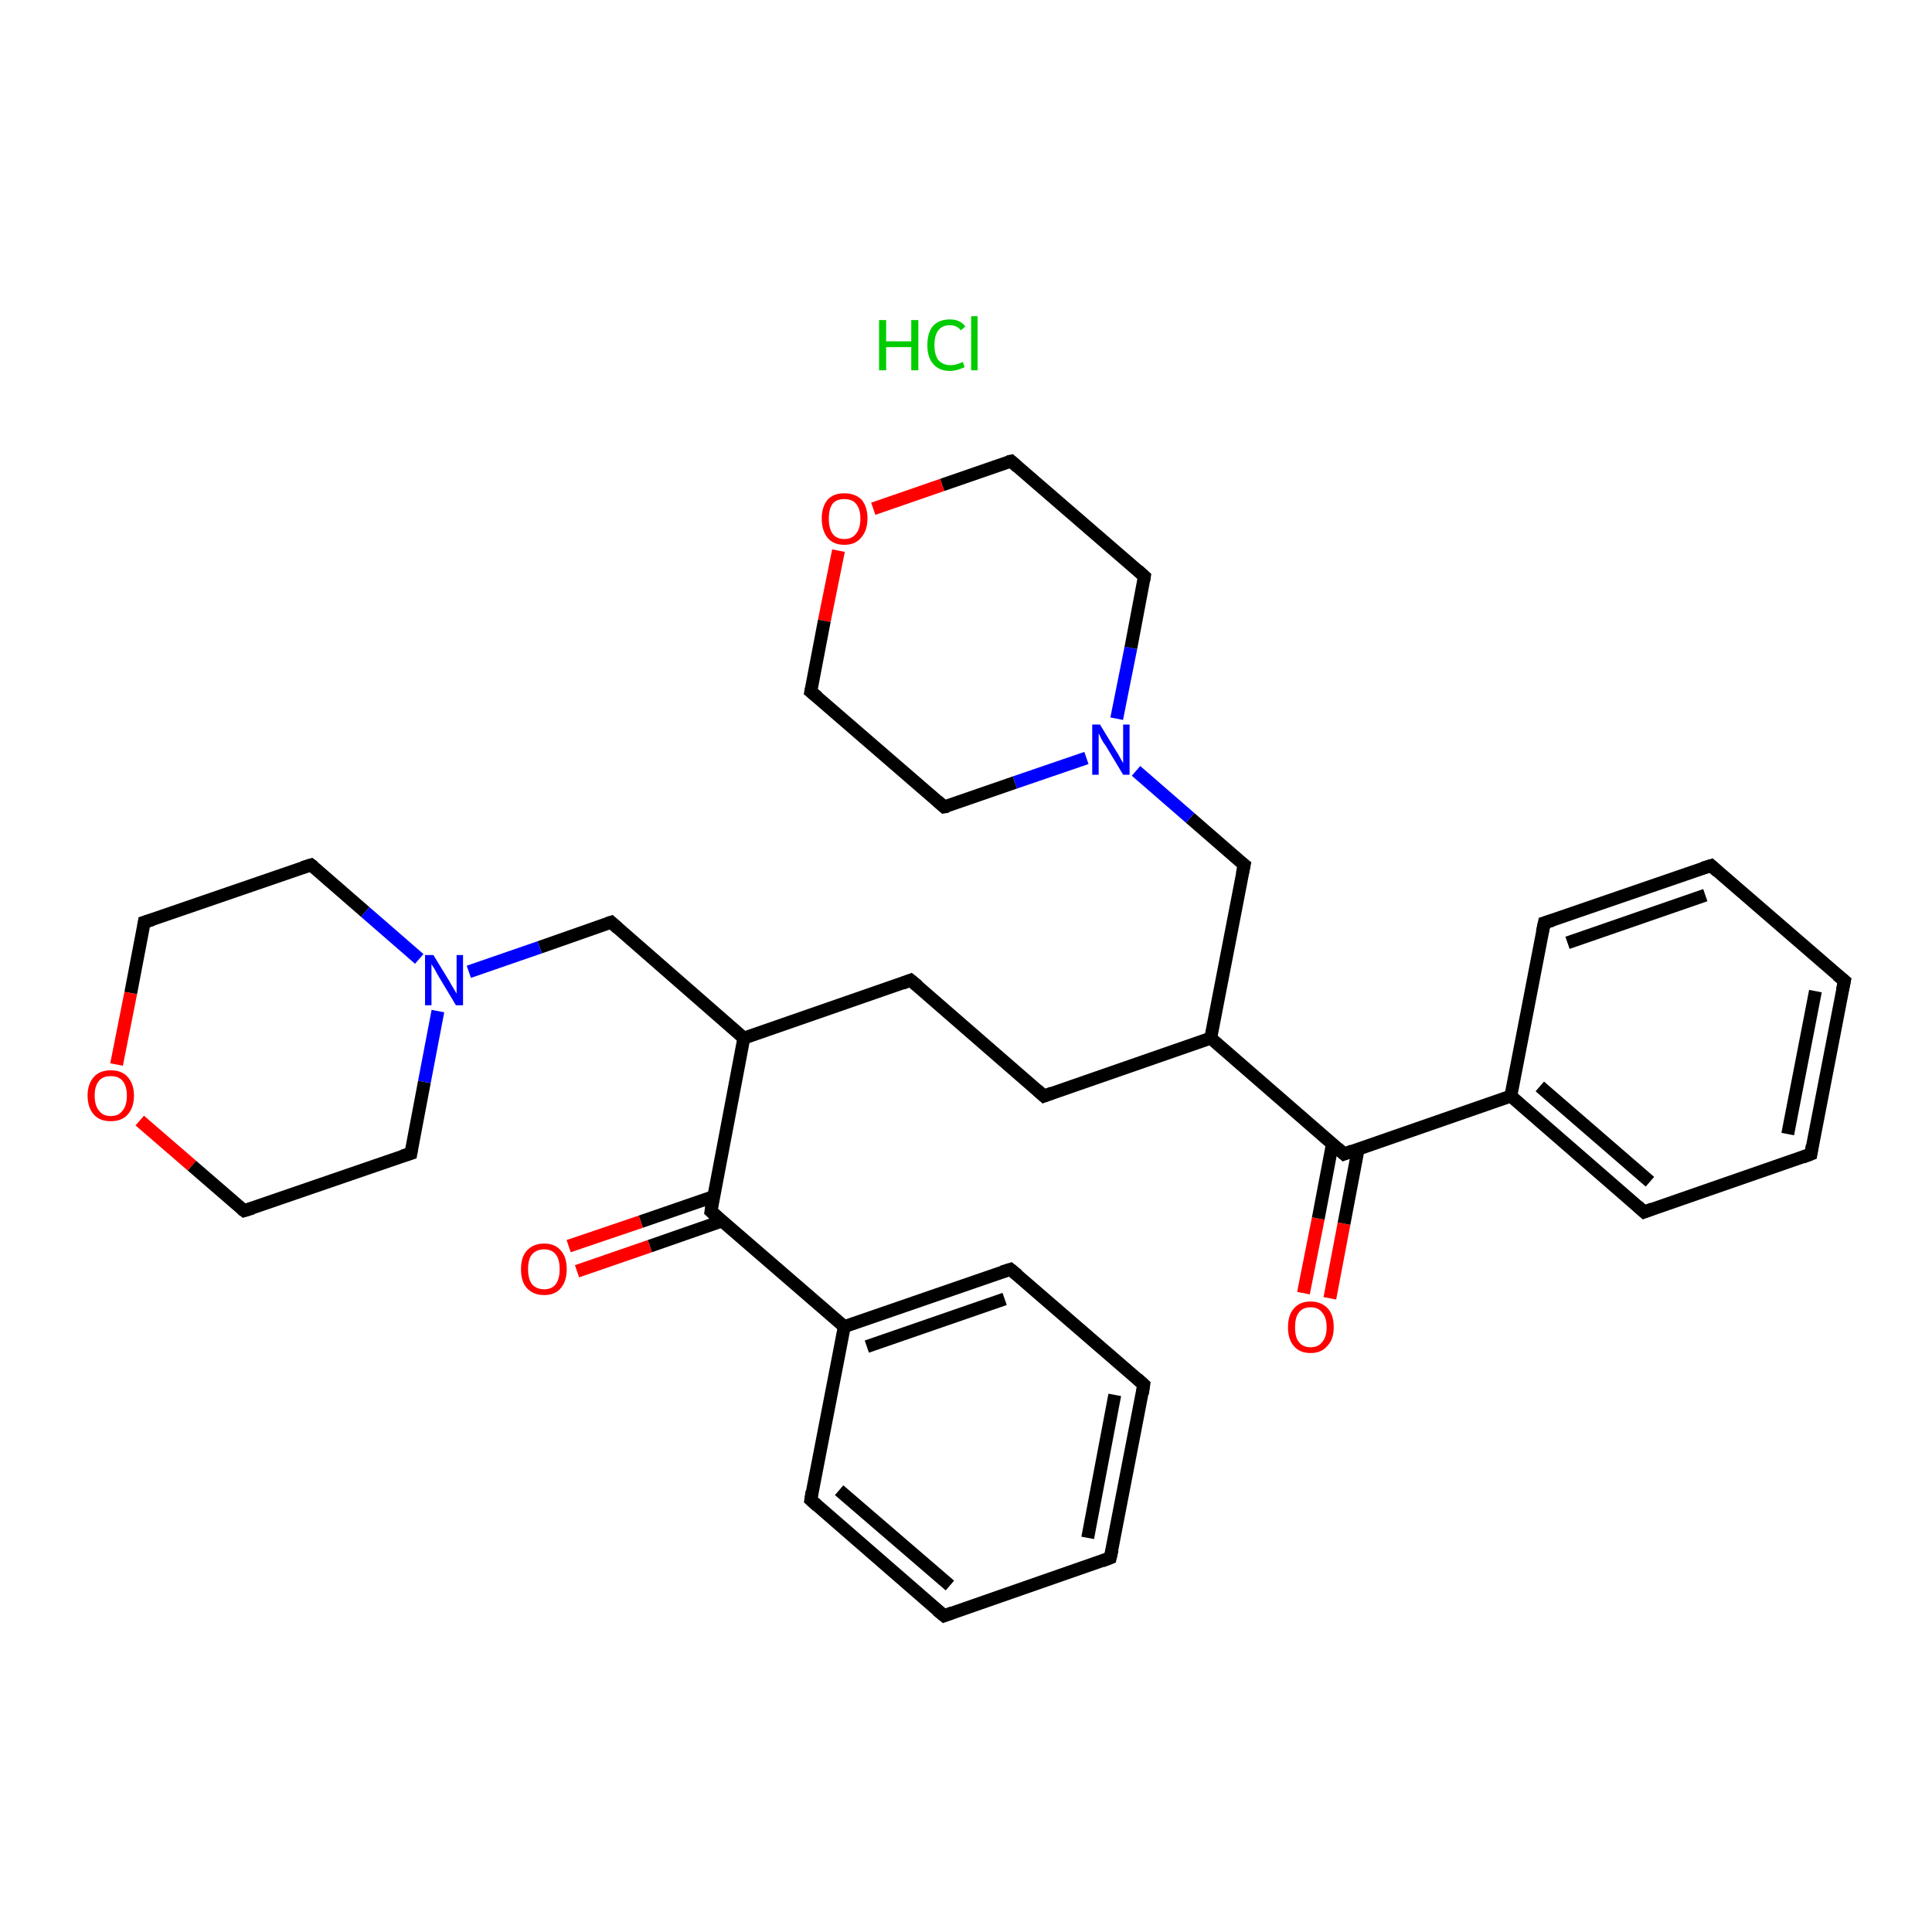 <?xml version='1.0' encoding='iso-8859-1'?>
<svg version='1.1' baseProfile='full'
              xmlns='http://www.w3.org/2000/svg'
                      xmlns:rdkit='http://www.rdkit.org/xml'
                      xmlns:xlink='http://www.w3.org/1999/xlink'
                  xml:space='preserve'
width='300px' height='300px' viewBox='0 0 300 300'>
<!-- END OF HEADER -->
<rect style='opacity:1.0;fill:#FFFFFF;stroke:none' width='300.0' height='300.0' x='0.0' y='0.0'> </rect>
<path class='bond-0 atom-1 atom-2' d='M 202.4,200.8 L 204.7,189.2' style='fill:none;fill-rule:evenodd;stroke:#FF0000;stroke-width:2.0px;stroke-linecap:butt;stroke-linejoin:miter;stroke-opacity:1' />
<path class='bond-0 atom-1 atom-2' d='M 204.7,189.2 L 206.9,177.6' style='fill:none;fill-rule:evenodd;stroke:#000000;stroke-width:2.0px;stroke-linecap:butt;stroke-linejoin:miter;stroke-opacity:1' />
<path class='bond-0 atom-1 atom-2' d='M 206.5,201.6 L 208.7,190.0' style='fill:none;fill-rule:evenodd;stroke:#FF0000;stroke-width:2.0px;stroke-linecap:butt;stroke-linejoin:miter;stroke-opacity:1' />
<path class='bond-0 atom-1 atom-2' d='M 208.7,190.0 L 210.9,178.4' style='fill:none;fill-rule:evenodd;stroke:#000000;stroke-width:2.0px;stroke-linecap:butt;stroke-linejoin:miter;stroke-opacity:1' />
<path class='bond-1 atom-2 atom-3' d='M 208.7,179.2 L 234.6,170.2' style='fill:none;fill-rule:evenodd;stroke:#000000;stroke-width:2.0px;stroke-linecap:butt;stroke-linejoin:miter;stroke-opacity:1' />
<path class='bond-2 atom-3 atom-4' d='M 234.6,170.2 L 255.3,188.2' style='fill:none;fill-rule:evenodd;stroke:#000000;stroke-width:2.0px;stroke-linecap:butt;stroke-linejoin:miter;stroke-opacity:1' />
<path class='bond-2 atom-3 atom-4' d='M 239.1,168.7 L 256.2,183.5' style='fill:none;fill-rule:evenodd;stroke:#000000;stroke-width:2.0px;stroke-linecap:butt;stroke-linejoin:miter;stroke-opacity:1' />
<path class='bond-3 atom-4 atom-5' d='M 255.3,188.2 L 281.2,179.2' style='fill:none;fill-rule:evenodd;stroke:#000000;stroke-width:2.0px;stroke-linecap:butt;stroke-linejoin:miter;stroke-opacity:1' />
<path class='bond-4 atom-5 atom-6' d='M 281.2,179.2 L 286.4,152.3' style='fill:none;fill-rule:evenodd;stroke:#000000;stroke-width:2.0px;stroke-linecap:butt;stroke-linejoin:miter;stroke-opacity:1' />
<path class='bond-4 atom-5 atom-6' d='M 277.6,176.1 L 281.9,153.9' style='fill:none;fill-rule:evenodd;stroke:#000000;stroke-width:2.0px;stroke-linecap:butt;stroke-linejoin:miter;stroke-opacity:1' />
<path class='bond-5 atom-6 atom-7' d='M 286.4,152.3 L 265.7,134.4' style='fill:none;fill-rule:evenodd;stroke:#000000;stroke-width:2.0px;stroke-linecap:butt;stroke-linejoin:miter;stroke-opacity:1' />
<path class='bond-6 atom-7 atom-8' d='M 265.7,134.4 L 239.8,143.3' style='fill:none;fill-rule:evenodd;stroke:#000000;stroke-width:2.0px;stroke-linecap:butt;stroke-linejoin:miter;stroke-opacity:1' />
<path class='bond-6 atom-7 atom-8' d='M 264.8,139.0 L 243.4,146.4' style='fill:none;fill-rule:evenodd;stroke:#000000;stroke-width:2.0px;stroke-linecap:butt;stroke-linejoin:miter;stroke-opacity:1' />
<path class='bond-7 atom-2 atom-9' d='M 208.7,179.2 L 188.0,161.2' style='fill:none;fill-rule:evenodd;stroke:#000000;stroke-width:2.0px;stroke-linecap:butt;stroke-linejoin:miter;stroke-opacity:1' />
<path class='bond-8 atom-9 atom-10' d='M 188.0,161.2 L 162.1,170.2' style='fill:none;fill-rule:evenodd;stroke:#000000;stroke-width:2.0px;stroke-linecap:butt;stroke-linejoin:miter;stroke-opacity:1' />
<path class='bond-9 atom-10 atom-11' d='M 162.1,170.2 L 141.4,152.2' style='fill:none;fill-rule:evenodd;stroke:#000000;stroke-width:2.0px;stroke-linecap:butt;stroke-linejoin:miter;stroke-opacity:1' />
<path class='bond-10 atom-11 atom-12' d='M 141.4,152.2 L 115.5,161.2' style='fill:none;fill-rule:evenodd;stroke:#000000;stroke-width:2.0px;stroke-linecap:butt;stroke-linejoin:miter;stroke-opacity:1' />
<path class='bond-11 atom-12 atom-13' d='M 115.5,161.2 L 94.9,143.2' style='fill:none;fill-rule:evenodd;stroke:#000000;stroke-width:2.0px;stroke-linecap:butt;stroke-linejoin:miter;stroke-opacity:1' />
<path class='bond-12 atom-13 atom-14' d='M 94.9,143.2 L 83.8,147.1' style='fill:none;fill-rule:evenodd;stroke:#000000;stroke-width:2.0px;stroke-linecap:butt;stroke-linejoin:miter;stroke-opacity:1' />
<path class='bond-12 atom-13 atom-14' d='M 83.8,147.1 L 72.8,150.9' style='fill:none;fill-rule:evenodd;stroke:#0000FF;stroke-width:2.0px;stroke-linecap:butt;stroke-linejoin:miter;stroke-opacity:1' />
<path class='bond-13 atom-14 atom-15' d='M 65.1,148.9 L 56.7,141.6' style='fill:none;fill-rule:evenodd;stroke:#0000FF;stroke-width:2.0px;stroke-linecap:butt;stroke-linejoin:miter;stroke-opacity:1' />
<path class='bond-13 atom-14 atom-15' d='M 56.7,141.6 L 48.3,134.3' style='fill:none;fill-rule:evenodd;stroke:#000000;stroke-width:2.0px;stroke-linecap:butt;stroke-linejoin:miter;stroke-opacity:1' />
<path class='bond-14 atom-15 atom-16' d='M 48.3,134.3 L 22.4,143.2' style='fill:none;fill-rule:evenodd;stroke:#000000;stroke-width:2.0px;stroke-linecap:butt;stroke-linejoin:miter;stroke-opacity:1' />
<path class='bond-15 atom-16 atom-17' d='M 22.4,143.2 L 20.3,154.2' style='fill:none;fill-rule:evenodd;stroke:#000000;stroke-width:2.0px;stroke-linecap:butt;stroke-linejoin:miter;stroke-opacity:1' />
<path class='bond-15 atom-16 atom-17' d='M 20.3,154.2 L 18.1,165.3' style='fill:none;fill-rule:evenodd;stroke:#FF0000;stroke-width:2.0px;stroke-linecap:butt;stroke-linejoin:miter;stroke-opacity:1' />
<path class='bond-16 atom-17 atom-18' d='M 21.7,174.0 L 29.8,181.0' style='fill:none;fill-rule:evenodd;stroke:#FF0000;stroke-width:2.0px;stroke-linecap:butt;stroke-linejoin:miter;stroke-opacity:1' />
<path class='bond-16 atom-17 atom-18' d='M 29.8,181.0 L 37.9,188.0' style='fill:none;fill-rule:evenodd;stroke:#000000;stroke-width:2.0px;stroke-linecap:butt;stroke-linejoin:miter;stroke-opacity:1' />
<path class='bond-17 atom-18 atom-19' d='M 37.9,188.0 L 63.8,179.1' style='fill:none;fill-rule:evenodd;stroke:#000000;stroke-width:2.0px;stroke-linecap:butt;stroke-linejoin:miter;stroke-opacity:1' />
<path class='bond-18 atom-12 atom-20' d='M 115.5,161.2 L 110.4,188.1' style='fill:none;fill-rule:evenodd;stroke:#000000;stroke-width:2.0px;stroke-linecap:butt;stroke-linejoin:miter;stroke-opacity:1' />
<path class='bond-19 atom-20 atom-21' d='M 110.8,185.8 L 99.5,189.7' style='fill:none;fill-rule:evenodd;stroke:#000000;stroke-width:2.0px;stroke-linecap:butt;stroke-linejoin:miter;stroke-opacity:1' />
<path class='bond-19 atom-20 atom-21' d='M 99.5,189.7 L 88.3,193.5' style='fill:none;fill-rule:evenodd;stroke:#FF0000;stroke-width:2.0px;stroke-linecap:butt;stroke-linejoin:miter;stroke-opacity:1' />
<path class='bond-19 atom-20 atom-21' d='M 112.1,189.6 L 100.9,193.5' style='fill:none;fill-rule:evenodd;stroke:#000000;stroke-width:2.0px;stroke-linecap:butt;stroke-linejoin:miter;stroke-opacity:1' />
<path class='bond-19 atom-20 atom-21' d='M 100.9,193.5 L 89.6,197.4' style='fill:none;fill-rule:evenodd;stroke:#FF0000;stroke-width:2.0px;stroke-linecap:butt;stroke-linejoin:miter;stroke-opacity:1' />
<path class='bond-20 atom-20 atom-22' d='M 110.4,188.1 L 131.1,206.0' style='fill:none;fill-rule:evenodd;stroke:#000000;stroke-width:2.0px;stroke-linecap:butt;stroke-linejoin:miter;stroke-opacity:1' />
<path class='bond-21 atom-22 atom-23' d='M 131.1,206.0 L 156.9,197.1' style='fill:none;fill-rule:evenodd;stroke:#000000;stroke-width:2.0px;stroke-linecap:butt;stroke-linejoin:miter;stroke-opacity:1' />
<path class='bond-21 atom-22 atom-23' d='M 134.6,209.1 L 156.0,201.7' style='fill:none;fill-rule:evenodd;stroke:#000000;stroke-width:2.0px;stroke-linecap:butt;stroke-linejoin:miter;stroke-opacity:1' />
<path class='bond-22 atom-23 atom-24' d='M 156.9,197.1 L 177.6,215.0' style='fill:none;fill-rule:evenodd;stroke:#000000;stroke-width:2.0px;stroke-linecap:butt;stroke-linejoin:miter;stroke-opacity:1' />
<path class='bond-23 atom-24 atom-25' d='M 177.6,215.0 L 172.4,241.9' style='fill:none;fill-rule:evenodd;stroke:#000000;stroke-width:2.0px;stroke-linecap:butt;stroke-linejoin:miter;stroke-opacity:1' />
<path class='bond-23 atom-24 atom-25' d='M 173.1,216.6 L 168.9,238.8' style='fill:none;fill-rule:evenodd;stroke:#000000;stroke-width:2.0px;stroke-linecap:butt;stroke-linejoin:miter;stroke-opacity:1' />
<path class='bond-24 atom-25 atom-26' d='M 172.4,241.9 L 146.6,250.9' style='fill:none;fill-rule:evenodd;stroke:#000000;stroke-width:2.0px;stroke-linecap:butt;stroke-linejoin:miter;stroke-opacity:1' />
<path class='bond-25 atom-26 atom-27' d='M 146.6,250.9 L 125.9,232.9' style='fill:none;fill-rule:evenodd;stroke:#000000;stroke-width:2.0px;stroke-linecap:butt;stroke-linejoin:miter;stroke-opacity:1' />
<path class='bond-25 atom-26 atom-27' d='M 147.5,246.2 L 130.3,231.4' style='fill:none;fill-rule:evenodd;stroke:#000000;stroke-width:2.0px;stroke-linecap:butt;stroke-linejoin:miter;stroke-opacity:1' />
<path class='bond-26 atom-9 atom-28' d='M 188.0,161.2 L 193.2,134.3' style='fill:none;fill-rule:evenodd;stroke:#000000;stroke-width:2.0px;stroke-linecap:butt;stroke-linejoin:miter;stroke-opacity:1' />
<path class='bond-27 atom-28 atom-29' d='M 193.2,134.3 L 184.8,127.0' style='fill:none;fill-rule:evenodd;stroke:#000000;stroke-width:2.0px;stroke-linecap:butt;stroke-linejoin:miter;stroke-opacity:1' />
<path class='bond-27 atom-28 atom-29' d='M 184.8,127.0 L 176.4,119.7' style='fill:none;fill-rule:evenodd;stroke:#0000FF;stroke-width:2.0px;stroke-linecap:butt;stroke-linejoin:miter;stroke-opacity:1' />
<path class='bond-28 atom-29 atom-30' d='M 173.4,111.6 L 175.6,100.6' style='fill:none;fill-rule:evenodd;stroke:#0000FF;stroke-width:2.0px;stroke-linecap:butt;stroke-linejoin:miter;stroke-opacity:1' />
<path class='bond-28 atom-29 atom-30' d='M 175.6,100.6 L 177.7,89.5' style='fill:none;fill-rule:evenodd;stroke:#000000;stroke-width:2.0px;stroke-linecap:butt;stroke-linejoin:miter;stroke-opacity:1' />
<path class='bond-29 atom-30 atom-31' d='M 177.7,89.5 L 157.0,71.6' style='fill:none;fill-rule:evenodd;stroke:#000000;stroke-width:2.0px;stroke-linecap:butt;stroke-linejoin:miter;stroke-opacity:1' />
<path class='bond-30 atom-31 atom-32' d='M 157.0,71.6 L 146.3,75.3' style='fill:none;fill-rule:evenodd;stroke:#000000;stroke-width:2.0px;stroke-linecap:butt;stroke-linejoin:miter;stroke-opacity:1' />
<path class='bond-30 atom-31 atom-32' d='M 146.3,75.3 L 135.6,79.0' style='fill:none;fill-rule:evenodd;stroke:#FF0000;stroke-width:2.0px;stroke-linecap:butt;stroke-linejoin:miter;stroke-opacity:1' />
<path class='bond-31 atom-32 atom-33' d='M 130.2,85.5 L 128.0,96.4' style='fill:none;fill-rule:evenodd;stroke:#FF0000;stroke-width:2.0px;stroke-linecap:butt;stroke-linejoin:miter;stroke-opacity:1' />
<path class='bond-31 atom-32 atom-33' d='M 128.0,96.4 L 125.9,107.4' style='fill:none;fill-rule:evenodd;stroke:#000000;stroke-width:2.0px;stroke-linecap:butt;stroke-linejoin:miter;stroke-opacity:1' />
<path class='bond-32 atom-33 atom-34' d='M 125.9,107.4 L 146.6,125.3' style='fill:none;fill-rule:evenodd;stroke:#000000;stroke-width:2.0px;stroke-linecap:butt;stroke-linejoin:miter;stroke-opacity:1' />
<path class='bond-33 atom-8 atom-3' d='M 239.8,143.3 L 234.6,170.2' style='fill:none;fill-rule:evenodd;stroke:#000000;stroke-width:2.0px;stroke-linecap:butt;stroke-linejoin:miter;stroke-opacity:1' />
<path class='bond-34 atom-19 atom-14' d='M 63.8,179.1 L 65.9,168.0' style='fill:none;fill-rule:evenodd;stroke:#000000;stroke-width:2.0px;stroke-linecap:butt;stroke-linejoin:miter;stroke-opacity:1' />
<path class='bond-34 atom-19 atom-14' d='M 65.9,168.0 L 68.0,157.0' style='fill:none;fill-rule:evenodd;stroke:#0000FF;stroke-width:2.0px;stroke-linecap:butt;stroke-linejoin:miter;stroke-opacity:1' />
<path class='bond-35 atom-27 atom-22' d='M 125.9,232.9 L 131.1,206.0' style='fill:none;fill-rule:evenodd;stroke:#000000;stroke-width:2.0px;stroke-linecap:butt;stroke-linejoin:miter;stroke-opacity:1' />
<path class='bond-36 atom-34 atom-29' d='M 146.6,125.3 L 157.6,121.5' style='fill:none;fill-rule:evenodd;stroke:#000000;stroke-width:2.0px;stroke-linecap:butt;stroke-linejoin:miter;stroke-opacity:1' />
<path class='bond-36 atom-34 atom-29' d='M 157.6,121.5 L 168.7,117.7' style='fill:none;fill-rule:evenodd;stroke:#0000FF;stroke-width:2.0px;stroke-linecap:butt;stroke-linejoin:miter;stroke-opacity:1' />
<path d='M 210.0,178.7 L 208.7,179.2 L 207.7,178.3' style='fill:none;stroke:#000000;stroke-width:2.0px;stroke-linecap:butt;stroke-linejoin:miter;stroke-opacity:1;' />
<path d='M 254.3,187.3 L 255.3,188.2 L 256.6,187.7' style='fill:none;stroke:#000000;stroke-width:2.0px;stroke-linecap:butt;stroke-linejoin:miter;stroke-opacity:1;' />
<path d='M 279.9,179.7 L 281.2,179.2 L 281.4,177.9' style='fill:none;stroke:#000000;stroke-width:2.0px;stroke-linecap:butt;stroke-linejoin:miter;stroke-opacity:1;' />
<path d='M 286.1,153.7 L 286.4,152.3 L 285.3,151.4' style='fill:none;stroke:#000000;stroke-width:2.0px;stroke-linecap:butt;stroke-linejoin:miter;stroke-opacity:1;' />
<path d='M 266.7,135.3 L 265.7,134.4 L 264.4,134.8' style='fill:none;stroke:#000000;stroke-width:2.0px;stroke-linecap:butt;stroke-linejoin:miter;stroke-opacity:1;' />
<path d='M 241.1,142.9 L 239.8,143.3 L 239.5,144.7' style='fill:none;stroke:#000000;stroke-width:2.0px;stroke-linecap:butt;stroke-linejoin:miter;stroke-opacity:1;' />
<path d='M 163.4,169.7 L 162.1,170.2 L 161.1,169.3' style='fill:none;stroke:#000000;stroke-width:2.0px;stroke-linecap:butt;stroke-linejoin:miter;stroke-opacity:1;' />
<path d='M 142.5,153.1 L 141.4,152.2 L 140.1,152.7' style='fill:none;stroke:#000000;stroke-width:2.0px;stroke-linecap:butt;stroke-linejoin:miter;stroke-opacity:1;' />
<path d='M 95.9,144.1 L 94.9,143.2 L 94.3,143.4' style='fill:none;stroke:#000000;stroke-width:2.0px;stroke-linecap:butt;stroke-linejoin:miter;stroke-opacity:1;' />
<path d='M 48.7,134.6 L 48.3,134.3 L 47.0,134.7' style='fill:none;stroke:#000000;stroke-width:2.0px;stroke-linecap:butt;stroke-linejoin:miter;stroke-opacity:1;' />
<path d='M 23.7,142.8 L 22.4,143.2 L 22.3,143.8' style='fill:none;stroke:#000000;stroke-width:2.0px;stroke-linecap:butt;stroke-linejoin:miter;stroke-opacity:1;' />
<path d='M 37.5,187.7 L 37.9,188.0 L 39.2,187.6' style='fill:none;stroke:#000000;stroke-width:2.0px;stroke-linecap:butt;stroke-linejoin:miter;stroke-opacity:1;' />
<path d='M 62.5,179.5 L 63.8,179.1 L 63.9,178.5' style='fill:none;stroke:#000000;stroke-width:2.0px;stroke-linecap:butt;stroke-linejoin:miter;stroke-opacity:1;' />
<path d='M 110.6,186.7 L 110.4,188.1 L 111.4,189.0' style='fill:none;stroke:#000000;stroke-width:2.0px;stroke-linecap:butt;stroke-linejoin:miter;stroke-opacity:1;' />
<path d='M 155.6,197.5 L 156.9,197.1 L 158.0,198.0' style='fill:none;stroke:#000000;stroke-width:2.0px;stroke-linecap:butt;stroke-linejoin:miter;stroke-opacity:1;' />
<path d='M 176.6,214.1 L 177.6,215.0 L 177.4,216.4' style='fill:none;stroke:#000000;stroke-width:2.0px;stroke-linecap:butt;stroke-linejoin:miter;stroke-opacity:1;' />
<path d='M 172.7,240.6 L 172.4,241.9 L 171.1,242.4' style='fill:none;stroke:#000000;stroke-width:2.0px;stroke-linecap:butt;stroke-linejoin:miter;stroke-opacity:1;' />
<path d='M 147.9,250.4 L 146.6,250.9 L 145.5,250.0' style='fill:none;stroke:#000000;stroke-width:2.0px;stroke-linecap:butt;stroke-linejoin:miter;stroke-opacity:1;' />
<path d='M 126.9,233.8 L 125.9,232.9 L 126.1,231.6' style='fill:none;stroke:#000000;stroke-width:2.0px;stroke-linecap:butt;stroke-linejoin:miter;stroke-opacity:1;' />
<path d='M 192.9,135.7 L 193.2,134.3 L 192.8,134.0' style='fill:none;stroke:#000000;stroke-width:2.0px;stroke-linecap:butt;stroke-linejoin:miter;stroke-opacity:1;' />
<path d='M 177.6,90.1 L 177.7,89.5 L 176.7,88.6' style='fill:none;stroke:#000000;stroke-width:2.0px;stroke-linecap:butt;stroke-linejoin:miter;stroke-opacity:1;' />
<path d='M 158.0,72.5 L 157.0,71.6 L 156.5,71.7' style='fill:none;stroke:#000000;stroke-width:2.0px;stroke-linecap:butt;stroke-linejoin:miter;stroke-opacity:1;' />
<path d='M 126.0,106.9 L 125.9,107.4 L 127.0,108.3' style='fill:none;stroke:#000000;stroke-width:2.0px;stroke-linecap:butt;stroke-linejoin:miter;stroke-opacity:1;' />
<path d='M 145.6,124.4 L 146.6,125.3 L 147.2,125.2' style='fill:none;stroke:#000000;stroke-width:2.0px;stroke-linecap:butt;stroke-linejoin:miter;stroke-opacity:1;' />
<path class='atom-0' d='M 136.5 49.7
L 137.6 49.7
L 137.6 53.0
L 141.5 53.0
L 141.5 49.7
L 142.6 49.7
L 142.6 57.5
L 141.5 57.5
L 141.5 53.9
L 137.6 53.9
L 137.6 57.5
L 136.5 57.5
L 136.5 49.7
' fill='#00CC00'/>
<path class='atom-0' d='M 144.0 53.6
Q 144.0 51.6, 144.9 50.6
Q 145.8 49.6, 147.5 49.6
Q 149.1 49.6, 149.9 50.7
L 149.2 51.3
Q 148.6 50.5, 147.5 50.5
Q 146.3 50.5, 145.7 51.3
Q 145.1 52.1, 145.1 53.6
Q 145.1 55.1, 145.7 55.9
Q 146.4 56.7, 147.6 56.7
Q 148.5 56.7, 149.5 56.2
L 149.8 57.0
Q 149.4 57.2, 148.8 57.4
Q 148.1 57.6, 147.5 57.6
Q 145.8 57.6, 144.9 56.5
Q 144.0 55.5, 144.0 53.6
' fill='#00CC00'/>
<path class='atom-0' d='M 150.8 49.1
L 151.8 49.1
L 151.8 57.5
L 150.8 57.5
L 150.8 49.1
' fill='#00CC00'/>
<path class='atom-1' d='M 200.0 206.1
Q 200.0 204.2, 200.9 203.2
Q 201.8 202.1, 203.5 202.1
Q 205.2 202.1, 206.2 203.2
Q 207.1 204.2, 207.1 206.1
Q 207.1 208.0, 206.1 209.0
Q 205.2 210.1, 203.5 210.1
Q 201.8 210.1, 200.9 209.0
Q 200.0 208.0, 200.0 206.1
M 203.5 209.2
Q 204.7 209.2, 205.3 208.4
Q 206.0 207.6, 206.0 206.1
Q 206.0 204.6, 205.3 203.8
Q 204.7 203.0, 203.5 203.0
Q 202.3 203.0, 201.7 203.8
Q 201.1 204.5, 201.1 206.1
Q 201.1 207.7, 201.7 208.4
Q 202.3 209.2, 203.5 209.2
' fill='#FF0000'/>
<path class='atom-14' d='M 67.3 148.3
L 69.8 152.4
Q 70.0 152.8, 70.5 153.6
Q 70.9 154.3, 70.9 154.3
L 70.9 148.3
L 71.9 148.3
L 71.9 156.1
L 70.8 156.1
L 68.1 151.6
Q 67.8 151.1, 67.5 150.5
Q 67.1 149.9, 67.0 149.7
L 67.0 156.1
L 66.0 156.1
L 66.0 148.3
L 67.3 148.3
' fill='#0000FF'/>
<path class='atom-17' d='M 13.6 170.1
Q 13.6 168.3, 14.6 167.2
Q 15.5 166.2, 17.2 166.2
Q 18.9 166.2, 19.8 167.2
Q 20.8 168.3, 20.8 170.1
Q 20.8 172.0, 19.8 173.1
Q 18.9 174.1, 17.2 174.1
Q 15.5 174.1, 14.6 173.1
Q 13.6 172.0, 13.6 170.1
M 17.2 173.3
Q 18.4 173.3, 19.0 172.5
Q 19.7 171.7, 19.7 170.1
Q 19.7 168.6, 19.0 167.8
Q 18.4 167.1, 17.2 167.1
Q 16.0 167.1, 15.4 167.8
Q 14.7 168.6, 14.7 170.1
Q 14.7 171.7, 15.4 172.5
Q 16.0 173.3, 17.2 173.3
' fill='#FF0000'/>
<path class='atom-21' d='M 80.9 197.1
Q 80.9 195.2, 81.8 194.2
Q 82.8 193.1, 84.5 193.1
Q 86.2 193.1, 87.1 194.2
Q 88.0 195.2, 88.0 197.1
Q 88.0 198.9, 87.1 200.0
Q 86.2 201.1, 84.5 201.1
Q 82.8 201.1, 81.8 200.0
Q 80.9 199.0, 80.9 197.1
M 84.5 200.2
Q 85.7 200.2, 86.3 199.4
Q 86.9 198.6, 86.9 197.1
Q 86.9 195.5, 86.3 194.8
Q 85.7 194.0, 84.5 194.0
Q 83.3 194.0, 82.6 194.8
Q 82.0 195.5, 82.0 197.1
Q 82.0 198.6, 82.6 199.4
Q 83.3 200.2, 84.5 200.2
' fill='#FF0000'/>
<path class='atom-29' d='M 170.8 112.5
L 173.3 116.6
Q 173.6 117.0, 174.0 117.8
Q 174.4 118.5, 174.4 118.5
L 174.4 112.5
L 175.4 112.5
L 175.4 120.3
L 174.4 120.3
L 171.7 115.8
Q 171.3 115.3, 171.0 114.7
Q 170.7 114.0, 170.6 113.9
L 170.6 120.3
L 169.6 120.3
L 169.6 112.5
L 170.8 112.5
' fill='#0000FF'/>
<path class='atom-32' d='M 127.6 80.5
Q 127.6 78.7, 128.5 77.6
Q 129.4 76.6, 131.1 76.6
Q 132.8 76.6, 133.8 77.6
Q 134.7 78.7, 134.7 80.5
Q 134.7 82.4, 133.7 83.5
Q 132.8 84.6, 131.1 84.6
Q 129.4 84.6, 128.5 83.5
Q 127.6 82.4, 127.6 80.5
M 131.1 83.7
Q 132.3 83.7, 132.9 82.9
Q 133.6 82.1, 133.6 80.5
Q 133.6 79.0, 132.9 78.2
Q 132.3 77.5, 131.1 77.5
Q 129.9 77.5, 129.3 78.2
Q 128.7 79.0, 128.7 80.5
Q 128.7 82.1, 129.3 82.9
Q 129.9 83.7, 131.1 83.7
' fill='#FF0000'/>
</svg>
